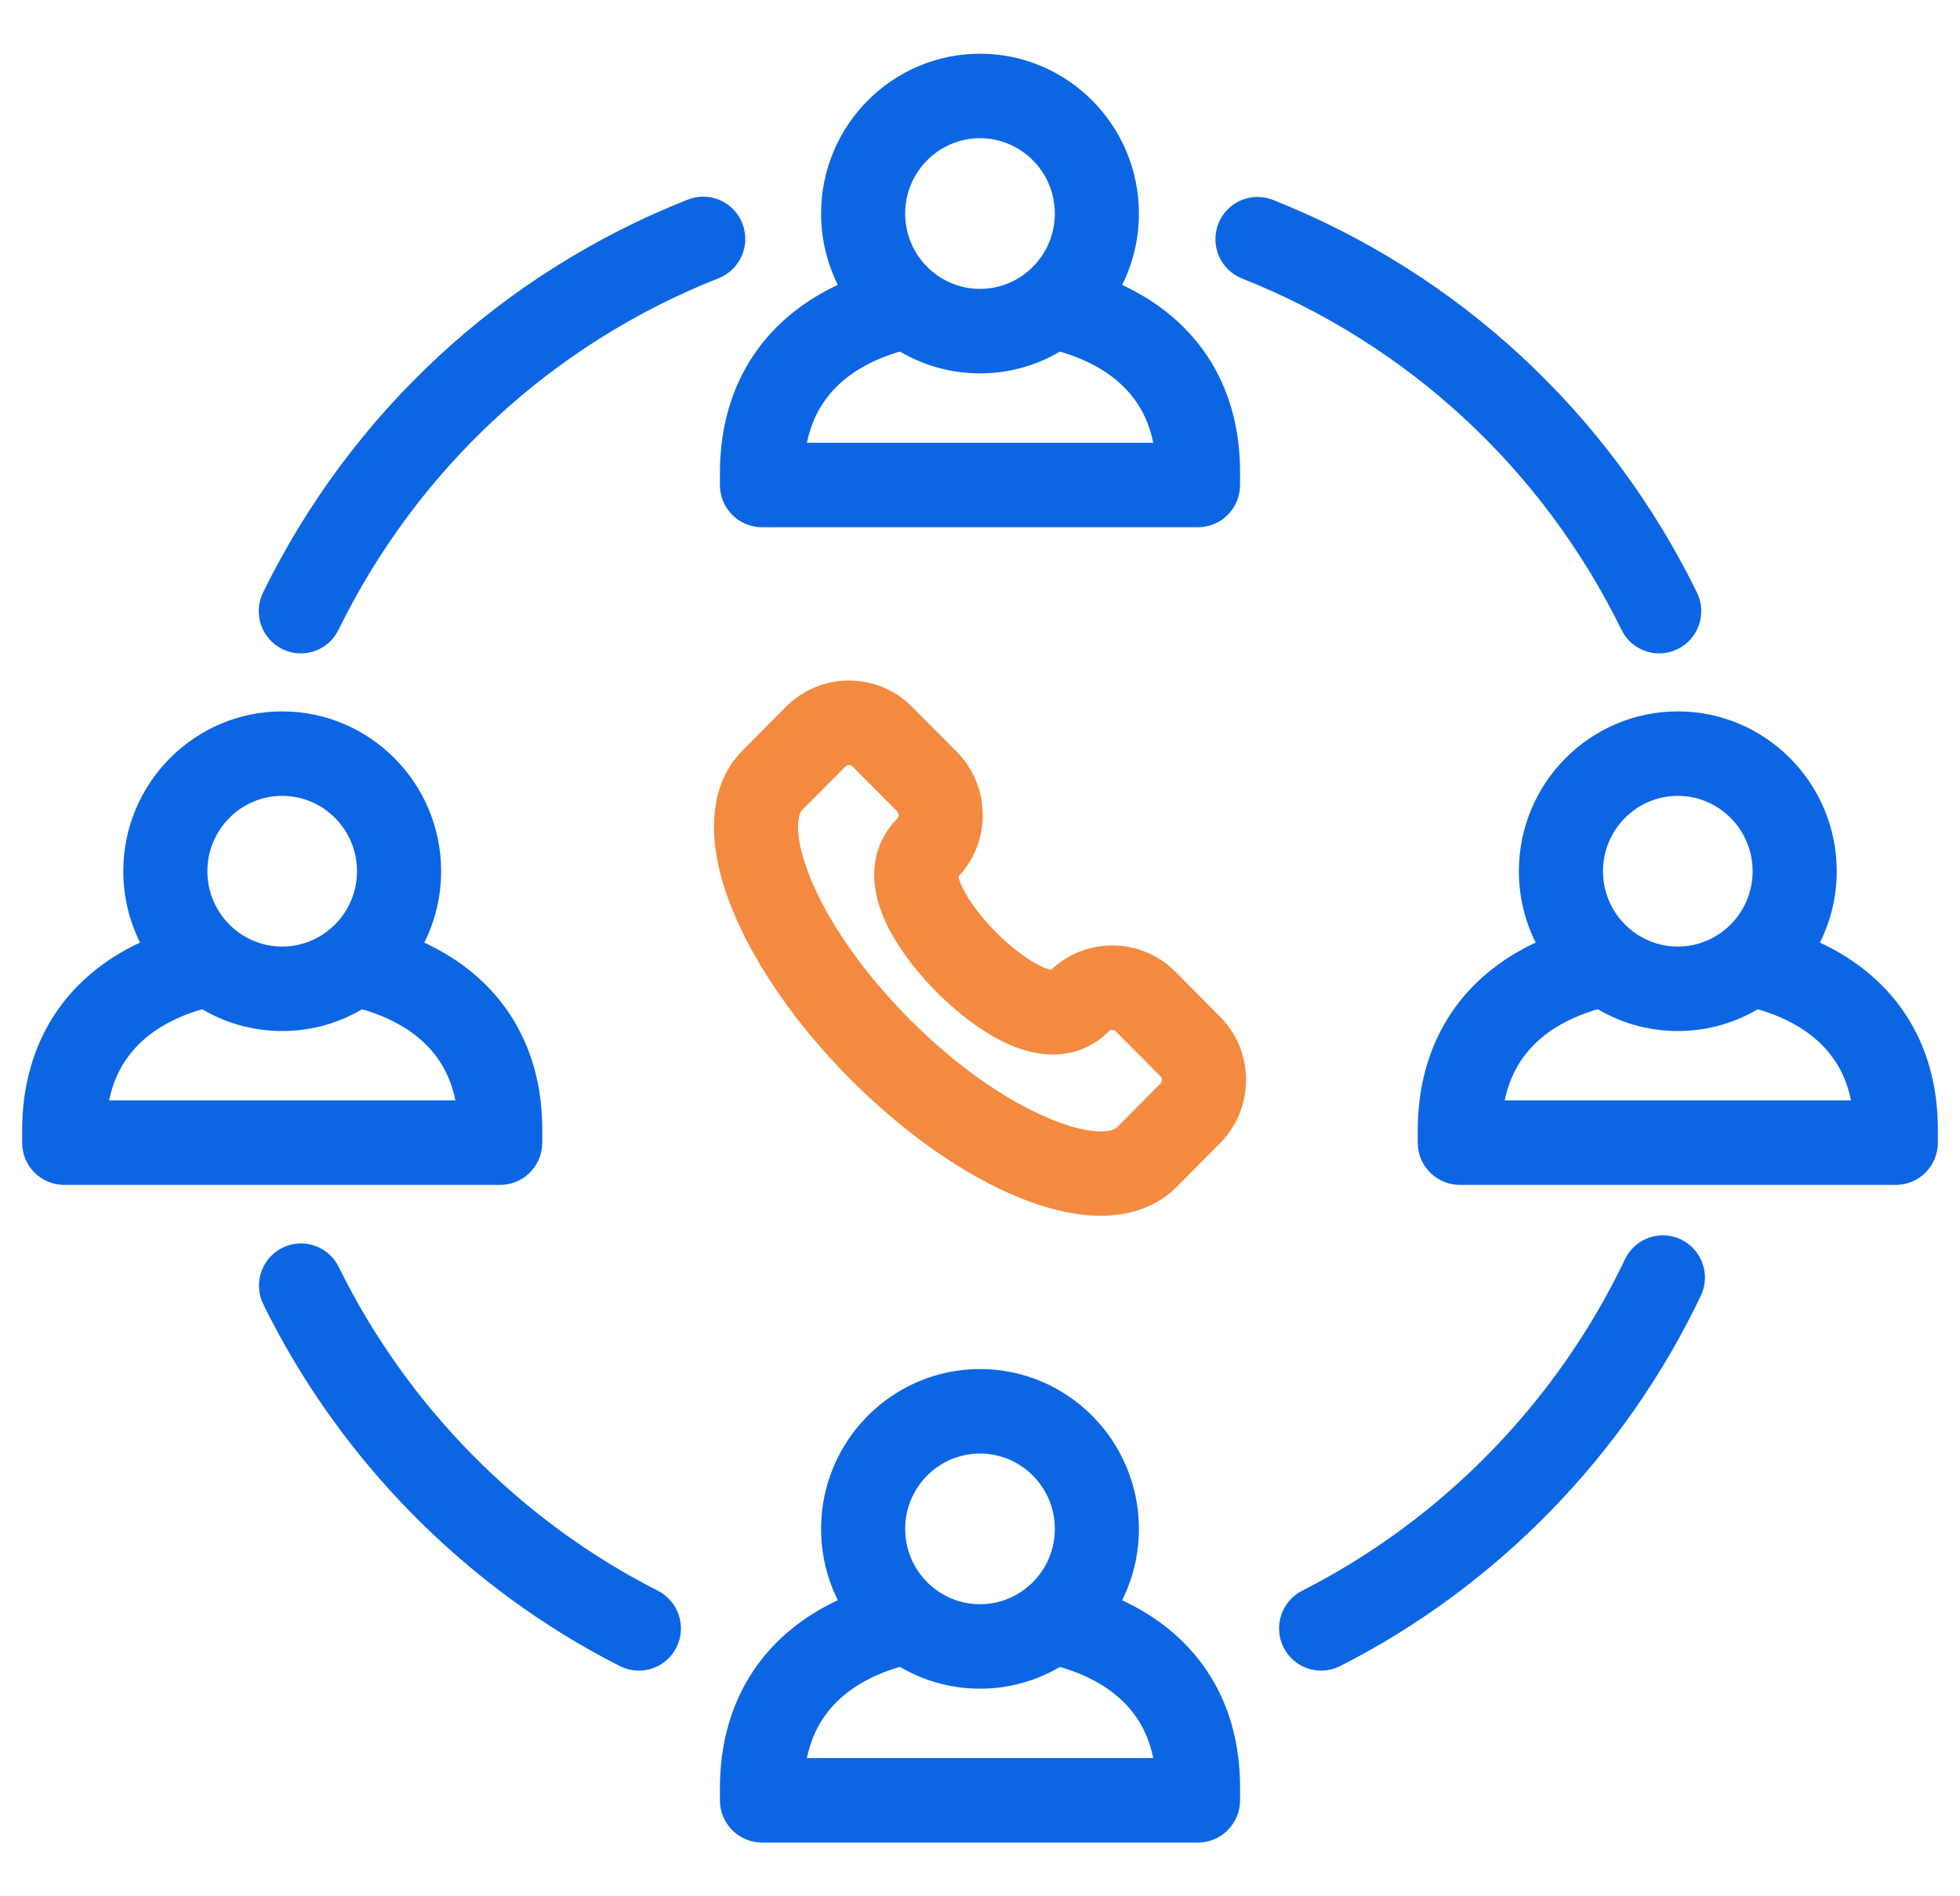 <svg width="62" height="60" viewBox="0 0 62 60" fill="none" xmlns="http://www.w3.org/2000/svg">
<mask id="path-1-outside-1_8711_65541" maskUnits="userSpaceOnUse" x="0" y="1" width="62" height="58" fill="black">
<rect fill="white" y="1" width="62" height="58"/>
<path d="M22.622 8.524C17.296 10.628 12.969 14.631 10.438 19.796C10.259 20.162 9.894 20.374 9.514 20.374C9.361 20.374 9.205 20.339 9.059 20.267C8.549 20.014 8.339 19.392 8.591 18.879C11.349 13.25 16.064 8.888 21.869 6.594C22.398 6.385 22.996 6.647 23.204 7.18C23.412 7.713 23.151 8.315 22.622 8.524ZM26.921 9.157C26.51 8.452 26.273 7.632 26.273 6.757C26.273 4.134 28.394 2 31 2C33.606 2 35.727 4.134 35.727 6.757C35.727 7.633 35.49 8.454 35.078 9.159C37.561 10.194 38.943 12.246 38.926 14.974V15.346C38.926 15.918 38.465 16.382 37.896 16.382H24.104C23.535 16.382 23.073 15.918 23.073 15.346V14.965C23.073 12.238 24.455 10.188 26.921 9.157ZM28.333 6.757C28.333 8.237 29.529 9.441 31 9.441C32.471 9.441 33.667 8.237 33.667 6.757C33.667 5.277 32.471 4.073 31 4.073C29.529 4.073 28.333 5.277 28.333 6.757ZM25.172 14.309H36.831C36.575 12.154 34.981 11.209 33.486 10.8C32.763 11.252 31.912 11.514 31 11.514C30.087 11.514 29.235 11.252 28.511 10.799C27.025 11.205 25.439 12.149 25.172 14.309ZM38.926 56.592V56.963C38.926 57.536 38.465 58 37.896 58H24.104C23.535 58 23.073 57.536 23.073 56.963V56.583C23.073 53.855 24.455 51.806 26.921 50.775C26.51 50.07 26.273 49.25 26.273 48.375C26.273 45.752 28.394 43.618 31 43.618C33.606 43.618 35.727 45.752 35.727 48.375C35.727 49.25 35.49 50.071 35.078 50.777C37.561 51.811 38.943 53.864 38.926 56.592ZM28.333 48.375C28.333 49.855 29.529 51.059 31 51.059C32.471 51.059 33.667 49.855 33.667 48.375C33.667 46.895 32.471 45.691 31 45.691C29.529 45.691 28.333 46.895 28.333 48.375ZM36.831 55.927C36.575 53.771 34.981 52.827 33.486 52.418C32.763 52.87 31.912 53.132 31 53.132C30.087 53.132 29.235 52.869 28.511 52.416C27.025 52.823 25.439 53.766 25.172 55.927H36.831ZM15.823 37.191H2.03C1.461 37.191 1 36.727 1 36.155V35.774C1 33.046 2.382 30.997 4.848 29.966C4.437 29.261 4.2 28.441 4.2 27.566C4.2 24.943 6.32 22.809 8.927 22.809C11.533 22.809 13.654 24.943 13.654 27.566C13.654 28.442 13.416 29.262 13.004 29.968C15.488 31.003 16.87 33.055 16.853 35.783V36.155C16.853 36.727 16.392 37.191 15.823 37.191ZM6.26 27.566C6.26 29.046 7.456 30.25 8.926 30.25C10.397 30.25 11.593 29.046 11.593 27.566C11.593 26.086 10.397 24.882 8.926 24.882C7.456 24.882 6.26 26.086 6.26 27.566ZM14.757 35.118C14.501 32.963 12.908 32.018 11.413 31.609C10.69 32.061 9.838 32.323 8.926 32.323C8.014 32.323 7.161 32.06 6.437 31.608C4.951 32.014 3.365 32.957 3.099 35.118H14.757ZM61 35.783V36.155C61 36.727 60.539 37.191 59.97 37.191H46.177C45.608 37.191 45.147 36.727 45.147 36.155V35.774C45.147 33.046 46.529 30.997 48.995 29.966C48.584 29.261 48.346 28.441 48.346 27.566C48.346 24.943 50.467 22.809 53.074 22.809C55.68 22.809 57.801 24.943 57.801 27.566C57.801 28.442 57.563 29.262 57.151 29.968C59.635 31.003 61.017 33.055 61 35.783ZM50.407 27.566C50.407 29.046 51.603 30.25 53.073 30.25C54.544 30.25 55.74 29.046 55.74 27.566C55.74 26.086 54.544 24.882 53.073 24.882C51.603 24.882 50.407 26.086 50.407 27.566ZM58.904 35.118C58.648 32.963 57.055 32.018 55.56 31.609C54.837 32.061 53.985 32.323 53.073 32.323C52.16 32.323 51.308 32.06 50.584 31.608C49.098 32.014 47.512 32.957 47.246 35.118H58.904ZM20.673 50.599C16.265 48.361 12.633 44.675 10.446 40.22C10.194 39.707 9.576 39.497 9.066 39.75C8.556 40.004 8.347 40.626 8.599 41.139C10.983 45.994 14.941 50.011 19.745 52.45C19.894 52.525 20.052 52.561 20.209 52.561C20.585 52.561 20.948 52.353 21.129 51.991C21.385 51.48 21.181 50.857 20.673 50.599ZM53.047 39.489C52.533 39.241 51.919 39.459 51.672 39.975C49.496 44.544 45.822 48.316 41.327 50.599C40.819 50.856 40.615 51.48 40.871 51.991C41.052 52.352 41.415 52.561 41.791 52.561C41.947 52.561 42.106 52.525 42.255 52.45C47.153 49.962 51.158 45.85 53.53 40.871C53.776 40.355 53.56 39.736 53.047 39.489ZM51.562 19.796C51.741 20.162 52.106 20.374 52.486 20.374C52.639 20.374 52.795 20.339 52.941 20.267C53.451 20.014 53.661 19.392 53.409 18.879C50.655 13.258 45.948 8.899 40.154 6.603C39.626 6.394 39.027 6.656 38.819 7.188C38.61 7.721 38.87 8.323 39.4 8.533C44.715 10.639 49.035 14.639 51.562 19.796Z"/>
</mask>
<path d="M22.622 8.524C17.296 10.628 12.969 14.631 10.438 19.796C10.259 20.162 9.894 20.374 9.514 20.374C9.361 20.374 9.205 20.339 9.059 20.267C8.549 20.014 8.339 19.392 8.591 18.879C11.349 13.25 16.064 8.888 21.869 6.594C22.398 6.385 22.996 6.647 23.204 7.18C23.412 7.713 23.151 8.315 22.622 8.524ZM26.921 9.157C26.51 8.452 26.273 7.632 26.273 6.757C26.273 4.134 28.394 2 31 2C33.606 2 35.727 4.134 35.727 6.757C35.727 7.633 35.49 8.454 35.078 9.159C37.561 10.194 38.943 12.246 38.926 14.974V15.346C38.926 15.918 38.465 16.382 37.896 16.382H24.104C23.535 16.382 23.073 15.918 23.073 15.346V14.965C23.073 12.238 24.455 10.188 26.921 9.157ZM28.333 6.757C28.333 8.237 29.529 9.441 31 9.441C32.471 9.441 33.667 8.237 33.667 6.757C33.667 5.277 32.471 4.073 31 4.073C29.529 4.073 28.333 5.277 28.333 6.757ZM25.172 14.309H36.831C36.575 12.154 34.981 11.209 33.486 10.8C32.763 11.252 31.912 11.514 31 11.514C30.087 11.514 29.235 11.252 28.511 10.799C27.025 11.205 25.439 12.149 25.172 14.309ZM38.926 56.592V56.963C38.926 57.536 38.465 58 37.896 58H24.104C23.535 58 23.073 57.536 23.073 56.963V56.583C23.073 53.855 24.455 51.806 26.921 50.775C26.51 50.07 26.273 49.25 26.273 48.375C26.273 45.752 28.394 43.618 31 43.618C33.606 43.618 35.727 45.752 35.727 48.375C35.727 49.25 35.49 50.071 35.078 50.777C37.561 51.811 38.943 53.864 38.926 56.592ZM28.333 48.375C28.333 49.855 29.529 51.059 31 51.059C32.471 51.059 33.667 49.855 33.667 48.375C33.667 46.895 32.471 45.691 31 45.691C29.529 45.691 28.333 46.895 28.333 48.375ZM36.831 55.927C36.575 53.771 34.981 52.827 33.486 52.418C32.763 52.87 31.912 53.132 31 53.132C30.087 53.132 29.235 52.869 28.511 52.416C27.025 52.823 25.439 53.766 25.172 55.927H36.831ZM15.823 37.191H2.03C1.461 37.191 1 36.727 1 36.155V35.774C1 33.046 2.382 30.997 4.848 29.966C4.437 29.261 4.2 28.441 4.2 27.566C4.2 24.943 6.32 22.809 8.927 22.809C11.533 22.809 13.654 24.943 13.654 27.566C13.654 28.442 13.416 29.262 13.004 29.968C15.488 31.003 16.87 33.055 16.853 35.783V36.155C16.853 36.727 16.392 37.191 15.823 37.191ZM6.26 27.566C6.26 29.046 7.456 30.25 8.926 30.25C10.397 30.25 11.593 29.046 11.593 27.566C11.593 26.086 10.397 24.882 8.926 24.882C7.456 24.882 6.26 26.086 6.26 27.566ZM14.757 35.118C14.501 32.963 12.908 32.018 11.413 31.609C10.69 32.061 9.838 32.323 8.926 32.323C8.014 32.323 7.161 32.06 6.437 31.608C4.951 32.014 3.365 32.957 3.099 35.118H14.757ZM61 35.783V36.155C61 36.727 60.539 37.191 59.97 37.191H46.177C45.608 37.191 45.147 36.727 45.147 36.155V35.774C45.147 33.046 46.529 30.997 48.995 29.966C48.584 29.261 48.346 28.441 48.346 27.566C48.346 24.943 50.467 22.809 53.074 22.809C55.68 22.809 57.801 24.943 57.801 27.566C57.801 28.442 57.563 29.262 57.151 29.968C59.635 31.003 61.017 33.055 61 35.783ZM50.407 27.566C50.407 29.046 51.603 30.25 53.073 30.25C54.544 30.25 55.74 29.046 55.74 27.566C55.74 26.086 54.544 24.882 53.073 24.882C51.603 24.882 50.407 26.086 50.407 27.566ZM58.904 35.118C58.648 32.963 57.055 32.018 55.56 31.609C54.837 32.061 53.985 32.323 53.073 32.323C52.16 32.323 51.308 32.06 50.584 31.608C49.098 32.014 47.512 32.957 47.246 35.118H58.904ZM20.673 50.599C16.265 48.361 12.633 44.675 10.446 40.22C10.194 39.707 9.576 39.497 9.066 39.75C8.556 40.004 8.347 40.626 8.599 41.139C10.983 45.994 14.941 50.011 19.745 52.45C19.894 52.525 20.052 52.561 20.209 52.561C20.585 52.561 20.948 52.353 21.129 51.991C21.385 51.48 21.181 50.857 20.673 50.599ZM53.047 39.489C52.533 39.241 51.919 39.459 51.672 39.975C49.496 44.544 45.822 48.316 41.327 50.599C40.819 50.856 40.615 51.48 40.871 51.991C41.052 52.352 41.415 52.561 41.791 52.561C41.947 52.561 42.106 52.525 42.255 52.45C47.153 49.962 51.158 45.85 53.53 40.871C53.776 40.355 53.56 39.736 53.047 39.489ZM51.562 19.796C51.741 20.162 52.106 20.374 52.486 20.374C52.639 20.374 52.795 20.339 52.941 20.267C53.451 20.014 53.661 19.392 53.409 18.879C50.655 13.258 45.948 8.899 40.154 6.603C39.626 6.394 39.027 6.656 38.819 7.188C38.61 7.721 38.87 8.323 39.4 8.533C44.715 10.639 49.035 14.639 51.562 19.796Z" fill="#0C66E4"/>
<path d="M22.622 8.524C17.296 10.628 12.969 14.631 10.438 19.796C10.259 20.162 9.894 20.374 9.514 20.374C9.361 20.374 9.205 20.339 9.059 20.267C8.549 20.014 8.339 19.392 8.591 18.879C11.349 13.25 16.064 8.888 21.869 6.594C22.398 6.385 22.996 6.647 23.204 7.18C23.412 7.713 23.151 8.315 22.622 8.524ZM26.921 9.157C26.51 8.452 26.273 7.632 26.273 6.757C26.273 4.134 28.394 2 31 2C33.606 2 35.727 4.134 35.727 6.757C35.727 7.633 35.49 8.454 35.078 9.159C37.561 10.194 38.943 12.246 38.926 14.974V15.346C38.926 15.918 38.465 16.382 37.896 16.382H24.104C23.535 16.382 23.073 15.918 23.073 15.346V14.965C23.073 12.238 24.455 10.188 26.921 9.157ZM28.333 6.757C28.333 8.237 29.529 9.441 31 9.441C32.471 9.441 33.667 8.237 33.667 6.757C33.667 5.277 32.471 4.073 31 4.073C29.529 4.073 28.333 5.277 28.333 6.757ZM25.172 14.309H36.831C36.575 12.154 34.981 11.209 33.486 10.8C32.763 11.252 31.912 11.514 31 11.514C30.087 11.514 29.235 11.252 28.511 10.799C27.025 11.205 25.439 12.149 25.172 14.309ZM38.926 56.592V56.963C38.926 57.536 38.465 58 37.896 58H24.104C23.535 58 23.073 57.536 23.073 56.963V56.583C23.073 53.855 24.455 51.806 26.921 50.775C26.51 50.07 26.273 49.25 26.273 48.375C26.273 45.752 28.394 43.618 31 43.618C33.606 43.618 35.727 45.752 35.727 48.375C35.727 49.25 35.49 50.071 35.078 50.777C37.561 51.811 38.943 53.864 38.926 56.592ZM28.333 48.375C28.333 49.855 29.529 51.059 31 51.059C32.471 51.059 33.667 49.855 33.667 48.375C33.667 46.895 32.471 45.691 31 45.691C29.529 45.691 28.333 46.895 28.333 48.375ZM36.831 55.927C36.575 53.771 34.981 52.827 33.486 52.418C32.763 52.87 31.912 53.132 31 53.132C30.087 53.132 29.235 52.869 28.511 52.416C27.025 52.823 25.439 53.766 25.172 55.927H36.831ZM15.823 37.191H2.03C1.461 37.191 1 36.727 1 36.155V35.774C1 33.046 2.382 30.997 4.848 29.966C4.437 29.261 4.2 28.441 4.2 27.566C4.2 24.943 6.32 22.809 8.927 22.809C11.533 22.809 13.654 24.943 13.654 27.566C13.654 28.442 13.416 29.262 13.004 29.968C15.488 31.003 16.87 33.055 16.853 35.783V36.155C16.853 36.727 16.392 37.191 15.823 37.191ZM6.26 27.566C6.26 29.046 7.456 30.25 8.926 30.25C10.397 30.25 11.593 29.046 11.593 27.566C11.593 26.086 10.397 24.882 8.926 24.882C7.456 24.882 6.26 26.086 6.26 27.566ZM14.757 35.118C14.501 32.963 12.908 32.018 11.413 31.609C10.69 32.061 9.838 32.323 8.926 32.323C8.014 32.323 7.161 32.06 6.437 31.608C4.951 32.014 3.365 32.957 3.099 35.118H14.757ZM61 35.783V36.155C61 36.727 60.539 37.191 59.97 37.191H46.177C45.608 37.191 45.147 36.727 45.147 36.155V35.774C45.147 33.046 46.529 30.997 48.995 29.966C48.584 29.261 48.346 28.441 48.346 27.566C48.346 24.943 50.467 22.809 53.074 22.809C55.68 22.809 57.801 24.943 57.801 27.566C57.801 28.442 57.563 29.262 57.151 29.968C59.635 31.003 61.017 33.055 61 35.783ZM50.407 27.566C50.407 29.046 51.603 30.25 53.073 30.25C54.544 30.25 55.74 29.046 55.74 27.566C55.74 26.086 54.544 24.882 53.073 24.882C51.603 24.882 50.407 26.086 50.407 27.566ZM58.904 35.118C58.648 32.963 57.055 32.018 55.56 31.609C54.837 32.061 53.985 32.323 53.073 32.323C52.16 32.323 51.308 32.06 50.584 31.608C49.098 32.014 47.512 32.957 47.246 35.118H58.904ZM20.673 50.599C16.265 48.361 12.633 44.675 10.446 40.22C10.194 39.707 9.576 39.497 9.066 39.75C8.556 40.004 8.347 40.626 8.599 41.139C10.983 45.994 14.941 50.011 19.745 52.45C19.894 52.525 20.052 52.561 20.209 52.561C20.585 52.561 20.948 52.353 21.129 51.991C21.385 51.48 21.181 50.857 20.673 50.599ZM53.047 39.489C52.533 39.241 51.919 39.459 51.672 39.975C49.496 44.544 45.822 48.316 41.327 50.599C40.819 50.856 40.615 51.48 40.871 51.991C41.052 52.352 41.415 52.561 41.791 52.561C41.947 52.561 42.106 52.525 42.255 52.45C47.153 49.962 51.158 45.85 53.53 40.871C53.776 40.355 53.56 39.736 53.047 39.489ZM51.562 19.796C51.741 20.162 52.106 20.374 52.486 20.374C52.639 20.374 52.795 20.339 52.941 20.267C53.451 20.014 53.661 19.392 53.409 18.879C50.655 13.258 45.948 8.899 40.154 6.603C39.626 6.394 39.027 6.656 38.819 7.188C38.61 7.721 38.87 8.323 39.4 8.533C44.715 10.639 49.035 14.639 51.562 19.796Z" stroke="#0C66E4" stroke-width="0.6" mask="url(#path-1-outside-1_8711_65541)"/>
<path d="M26.855 21.683C27.569 21.683 28.241 21.963 28.744 22.469L30.156 23.891C30.659 24.397 30.936 25.072 30.936 25.79C30.936 26.501 30.663 27.17 30.167 27.675C30.166 27.679 30.166 27.684 30.166 27.692C30.166 27.721 30.171 27.765 30.186 27.822C30.214 27.935 30.271 28.075 30.339 28.209L30.468 28.44C30.79 28.971 31.247 29.45 31.398 29.601C31.569 29.774 32.166 30.35 32.78 30.666C32.913 30.735 33.053 30.792 33.165 30.821C33.222 30.835 33.264 30.841 33.293 30.84C33.3 30.84 33.305 30.839 33.309 30.838C33.81 30.34 34.477 30.065 35.185 30.065C35.898 30.065 36.569 30.344 37.072 30.85L38.484 32.272C38.988 32.778 39.265 33.453 39.265 34.17C39.265 34.888 38.988 35.563 38.484 36.069L37.113 37.45C36.536 38.031 35.748 38.317 34.82 38.317C34.07 38.317 33.225 38.13 32.316 37.762C30.572 37.056 28.683 35.729 26.994 34.03C25.306 32.331 23.987 30.43 23.285 28.674C22.471 26.638 22.549 24.905 23.597 23.85L24.968 22.469C25.471 21.963 26.142 21.683 26.855 21.683ZM26.856 24.057C26.807 24.057 26.715 24.069 26.638 24.147L25.266 25.528C25.143 25.652 25.07 25.918 25.1 26.33C25.129 26.732 25.254 27.236 25.476 27.79C26.057 29.245 27.188 30.866 28.664 32.352C30.214 33.912 31.768 34.935 33.017 35.479C33.641 35.751 34.184 35.901 34.608 35.94C35.041 35.98 35.313 35.903 35.443 35.772L36.815 34.392C36.893 34.314 36.905 34.221 36.905 34.17C36.905 34.12 36.892 34.027 36.815 33.95L35.402 32.528C35.325 32.45 35.234 32.438 35.185 32.438C35.135 32.438 35.043 32.45 34.966 32.528C34.729 32.766 34.345 33.054 33.799 33.167C33.25 33.282 32.555 33.216 31.705 32.779C30.836 32.331 30.091 31.645 29.727 31.279C29.364 30.913 28.682 30.164 28.237 29.29C27.803 28.435 27.739 27.736 27.852 27.185C27.965 26.636 28.25 26.249 28.487 26.01C28.564 25.933 28.577 25.84 28.577 25.79C28.577 25.739 28.564 25.646 28.487 25.568L27.074 24.147C26.997 24.07 26.906 24.057 26.856 24.057Z" fill="#F38A3F" stroke="#F38A3F" stroke-width="0.3"/>
</svg>
